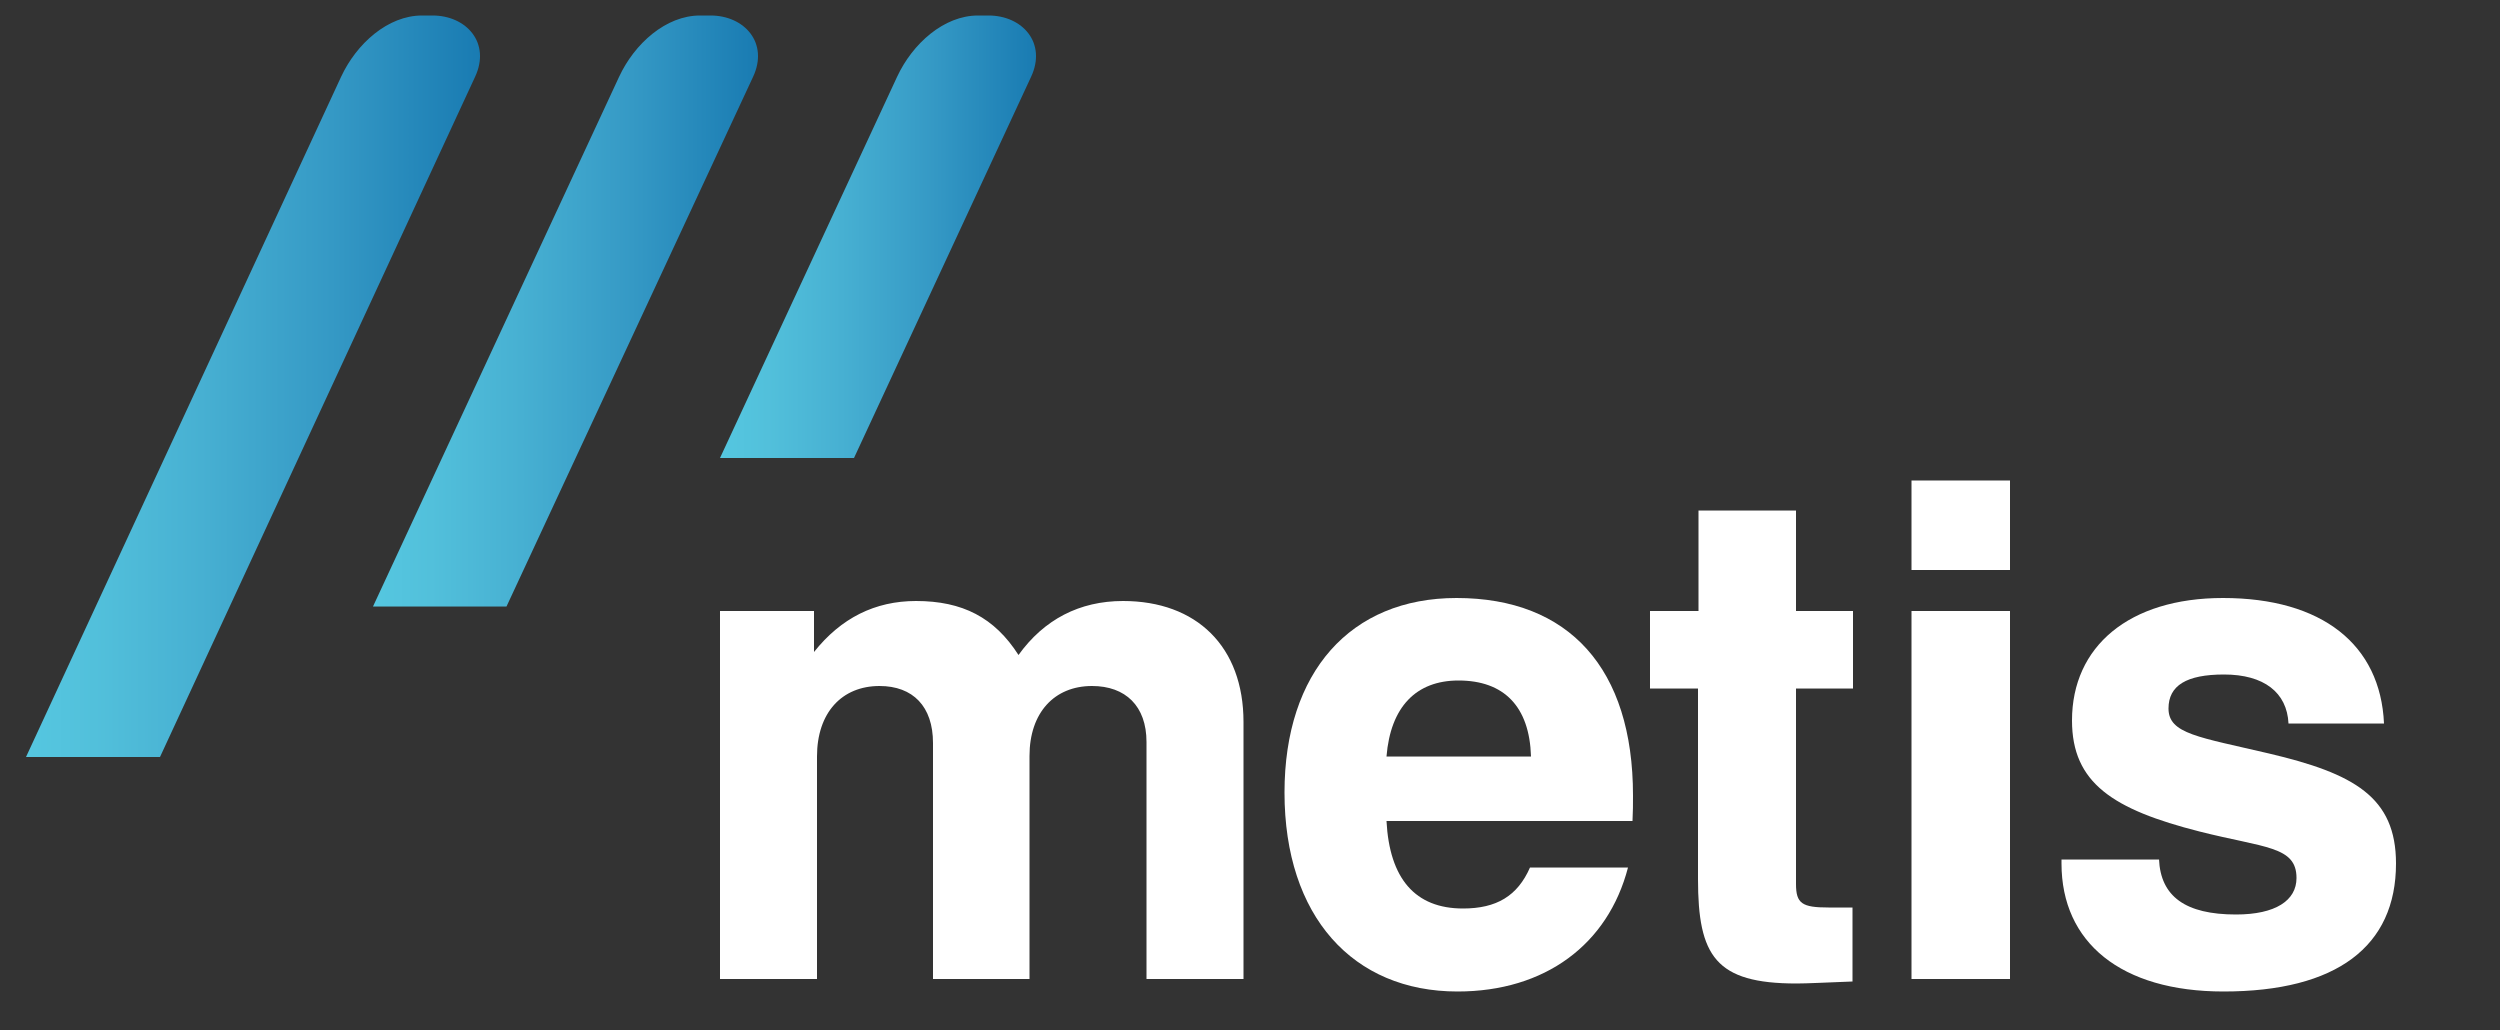<?xml version="1.0" encoding="utf-8"?>
<!-- Generator: Adobe Illustrator 18.1.1, SVG Export Plug-In . SVG Version: 6.00 Build 0)  -->
<!DOCTYPE svg PUBLIC "-//W3C//DTD SVG 1.1//EN" "http://www.w3.org/Graphics/SVG/1.1/DTD/svg11.dtd">
<svg version="1.1" id="Layer_1" xmlns="http://www.w3.org/2000/svg" xmlns:xlink="http://www.w3.org/1999/xlink" x="0px" y="0px"
	 viewBox="0 0 500 206" enable-background="new 0 0 500 206" xml:space="preserve">
<rect x="0" y="0" width="500" height="206" fill="#333333" stroke="none"/>
<g>
	<g>
		<linearGradient id="SVGID_1_" gradientUnits="userSpaceOnUse" x1="5.282" y1="77.212" x2="96.042" y2="77.212">
			<stop  offset="0" style="stop-color:#55C7E0"/>
			<stop  offset="0.151" style="stop-color:#52C0DB"/>
			<stop  offset="0.385" style="stop-color:#47B0D2"/>
			<stop  offset="0.673" style="stop-color:#3599C5"/>
			<stop  offset="1" style="stop-color:#197BB2"/>
		</linearGradient>
		<path fill="url(#SVGID_1_)" d="M32,151.4l63-136c3.2-6.8-1.7-12.3-8.5-12.3h-2.1c-6.8,0-13.1,5.6-16.2,12.3l-63,136H32z"/>
		<linearGradient id="SVGID_2_" gradientUnits="userSpaceOnUse" x1="74.55" y1="62.194" x2="151.607" y2="62.194">
			<stop  offset="0" style="stop-color:#55C7E0"/>
			<stop  offset="0.151" style="stop-color:#52C0DB"/>
			<stop  offset="0.385" style="stop-color:#47B0D2"/>
			<stop  offset="0.673" style="stop-color:#3599C5"/>
			<stop  offset="1" style="stop-color:#197BB2"/>
		</linearGradient>
		<path fill="url(#SVGID_2_)" d="M101.3,121.3l49.3-105.9c3.2-6.8-1.7-12.3-8.5-12.3h-2.1c-6.8,0-13.1,5.6-16.2,12.3L74.6,121.3
			H101.3z"/>
		<linearGradient id="SVGID_3_" gradientUnits="userSpaceOnUse" x1="144.037" y1="47.313" x2="207.166" y2="47.313">
			<stop  offset="0" style="stop-color:#55C7E0"/>
			<stop  offset="0.151" style="stop-color:#52C0DB"/>
			<stop  offset="0.385" style="stop-color:#47B0D2"/>
			<stop  offset="0.673" style="stop-color:#3599C5"/>
			<stop  offset="1" style="stop-color:#197BB2"/>
		</linearGradient>
		<path fill="url(#SVGID_3_)" d="M170.8,91.6l35.4-76.2c3.2-6.8-1.7-12.3-8.5-12.3h-2.1c-6.8,0-13.1,5.6-16.2,12.3L144,91.6H170.8z"
			/>
	</g>
	<g>
		<path fill="#FFFFFF" d="M144.1,122.2h18.7v8.2c5.4-6.8,12.2-10.2,20.4-10.2c9.3,0,15.7,3.3,20.5,10.8c5.1-7.1,12.2-10.8,20.9-10.8
			c14.7,0,24.1,9.1,24.1,24.2v51.4h-19.4v-47.4c0-7.2-4.2-11.2-10.9-11.2c-7.5,0-12.5,5.3-12.5,14v44.6h-19.3v-47.2
			c0-7.3-4-11.4-10.7-11.4c-7.5,0-12.5,5.3-12.5,14.1v44.5h-19.4V122.2z"/>
		<path fill="#FFFFFF" d="M325.6,173.5c-4,15.4-16.6,24.8-34.1,24.8c-20.9,0-34.6-15-34.6-39.8c0-24.1,13.2-38.9,34.4-38.9
			c22.5,0,35.3,14.1,35.3,39.5c0,1.7,0,3.3-0.1,5.1h-49.2c0.6,11.5,5.7,17.5,15.3,17.5c6.7,0,10.9-2.5,13.4-8.2H325.6z M306.2,151.3
			c-0.3-10-5.4-15.2-14.5-15.2c-8.5,0-13.6,5.3-14.4,15.2H306.2z"/>
		<path fill="#FFFFFF" d="M359.3,196.7c-16.2,0-19.7-5.5-19.7-20.9v-38.1H330v-15.5h9.7v-20.1h19.5v20.1h11.4v15.5h-11.4v39.1
			c0,3.9,1.2,4.7,6.5,4.7h4.8v14.8C365.2,196.5,361.4,196.7,359.3,196.7z"/>
		<path fill="#FFFFFF" d="M382.3,96.1H402V114h-19.7V96.1z M382.3,122.2H402v73.6h-19.7V122.2z"/>
		<path fill="#FFFFFF" d="M431.8,171.8c0.3,7.5,5.3,11.1,15.4,11.1c7.9,0,12.1-2.8,12.1-7.3c0-6.4-6.4-6-19.4-9.3
			c-17.3-4.4-25.5-9.7-25.5-22.2c0-14.8,11.4-24.5,30.2-24.5c19.8,0,31.5,9.3,32.2,25.1h-19.1c-0.3-6.2-4.9-9.8-12.9-9.8
			c-7.5,0-11.1,2.2-11.1,6.8c0,5.1,6.1,5.7,20.1,9c17,4,25.4,8.7,25.4,22c0,16.6-11.9,25.6-34.5,25.6c-20.5,0-32.4-9.8-32.4-25.6
			c0-0.3,0-0.6,0-0.8H431.8z"/>
	</g>
</g>
</svg>
